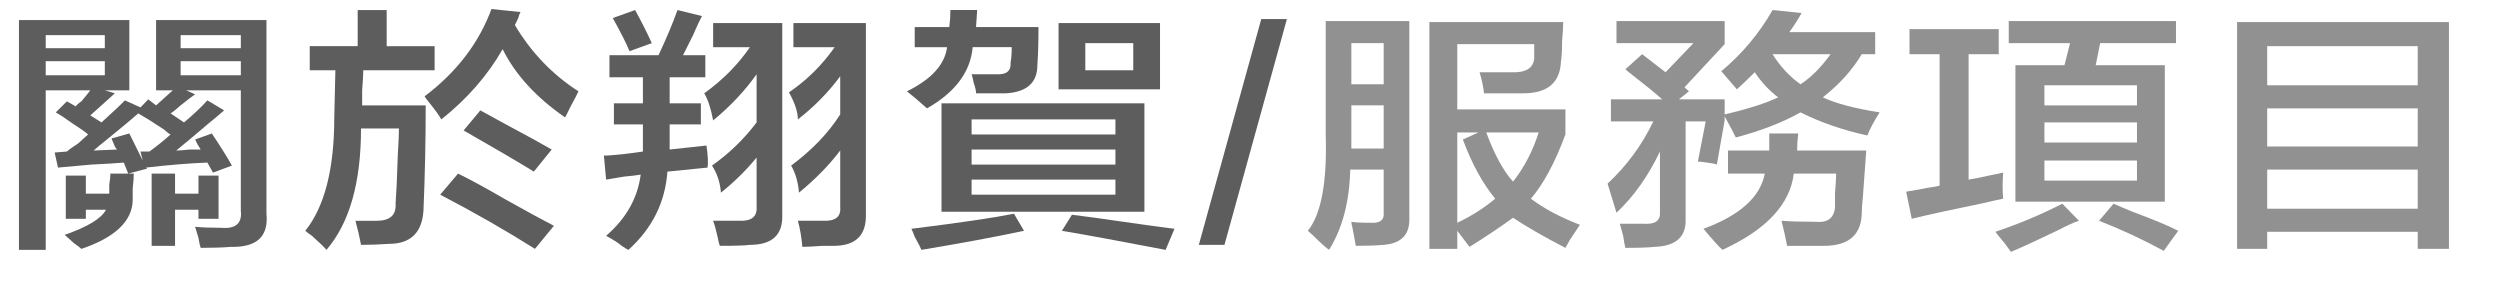<!-- Generator: Adobe Illustrator 18.1.1, SVG Export Plug-In  -->
<svg version="1.1"
	 xmlns="http://www.w3.org/2000/svg" xmlns:xlink="http://www.w3.org/1999/xlink" xmlns:a="http://ns.adobe.com/AdobeSVGViewerExtensions/3.0/"
	 x="0px" y="0px" width="210.206px" height="24.3px" viewBox="0 0 210.206 24.3" enable-background="new 0 0 210.206 24.3"
	 xml:space="preserve">
<defs>
</defs>
<g>
	<path fill="#5D5D5D" d="M1.594,21.009V1.688h9.281v5.906H8.812l0.844,0.253C9.031,8.41,8.344,9.028,7.594,9.703l0.938,0.591
		C9.469,9.45,10.125,8.832,10.5,8.438l1.312,0.591l0.656-0.675l0.656,0.506c0.5-0.45,0.968-0.872,1.406-1.266h-1.406V1.688h9.281
		v16.284c0.188,1.912-0.813,2.84-3,2.785c-0.625,0.055-1.469,0.084-2.531,0.084c-0.063-0.169-0.126-0.451-0.188-0.844
		c-0.126-0.395-0.22-0.704-0.281-0.928c0.562,0.055,1.28,0.084,2.156,0.084c1.25,0.112,1.812-0.367,1.688-1.435V7.594h-4.594
		l0.75,0.337C16.156,8.1,15.75,8.41,15.188,8.859c-0.375,0.337-0.656,0.563-0.844,0.675l1.125,0.76
		c0.75-0.619,1.406-1.237,1.969-1.856l1.406,0.844c-0.25,0.226-0.719,0.62-1.406,1.181c-1.188,1.013-2.062,1.744-2.625,2.194
		c0.249,0,0.624-0.028,1.125-0.084c0.437,0,0.75,0,0.938,0c-0.188-0.281-0.344-0.562-0.469-0.844l1.406-0.506
		c0.75,1.126,1.312,2.025,1.688,2.7l-1.594,0.591l-0.469-0.844c-1.5,0.057-3.22,0.198-5.156,0.422l0.094,0.084l-1.594,0.422
		l-0.375-0.928c-0.625,0.057-1.532,0.113-2.719,0.168c-1.251,0.113-2.188,0.198-2.812,0.253l-0.281-1.266l1.031-0.084
		c0.188-0.169,0.5-0.393,0.938-0.675c0.375-0.337,0.656-0.59,0.844-0.759c-0.25-0.224-0.688-0.534-1.312-0.928
		C5.468,9.929,5,9.619,4.688,9.45l0.938-0.928l0.75,0.422C6.437,8.832,6.593,8.69,6.844,8.522c0.375-0.45,0.624-0.759,0.75-0.928
		h-3.75v13.416H1.594z M3.844,2.953V4.05h4.969V2.953H3.844z M3.844,6.328h4.969V5.147H3.844V6.328z M5.531,18.394v-3.628h1.688
		v1.519h1.969c0-0.168,0-0.422,0-0.759c0.062-0.393,0.094-0.703,0.094-0.928h1.969c0,0.282-0.032,0.704-0.094,1.266
		c0,0.451,0,0.789,0,1.013c-0.063,1.743-1.5,3.093-4.312,4.05c-0.126-0.113-0.344-0.282-0.656-0.506
		c-0.313-0.282-0.562-0.506-0.75-0.675c1.937-0.675,3.094-1.377,3.469-2.109H7.219v0.759H5.531z M11.625,9.534
		c-0.438,0.395-1.282,1.097-2.531,2.109c-0.562,0.451-0.97,0.789-1.219,1.013l1.969-0.084c-0.063-0.055-0.126-0.14-0.188-0.253
		C9.593,12.15,9.5,11.926,9.375,11.644l1.5-0.422L12,13.5l-0.188-0.759h0.75c0.624-0.45,1.219-0.928,1.781-1.435
		c-0.126-0.055-0.313-0.196-0.562-0.422C12.844,10.266,12.125,9.816,11.625,9.534z M16.688,18.394v-0.759h-1.969v3.038H12.75v-6.075
		h1.969v1.688h1.969v-1.519h1.688v3.628H16.688z M15.188,2.953V4.05h5.062V2.953H15.188z M15.188,5.147v1.181h5.062V5.147H15.188z"
		/>
	<path fill="#5D5D5D" d="M26.044,5.906V3.881h4.031V0.844h2.438v3.038h4.031v2.025h-6c0,0.394-0.032,0.957-0.094,1.688
		c0,0.563,0,0.985,0,1.266h5.344c0,2.925-0.063,5.878-0.188,8.859c-0.126,1.856-1.094,2.784-2.906,2.784
		c-0.75,0.056-1.532,0.084-2.344,0.084c-0.126-0.675-0.281-1.35-0.469-2.025c0.624,0,1.219,0,1.781,0
		c1.125,0,1.655-0.477,1.594-1.435c0.062-0.787,0.125-2.165,0.188-4.134c0.062-1.012,0.094-1.743,0.094-2.194h-3.188
		c0,4.557-0.97,7.959-2.906,10.209c-0.188-0.226-0.595-0.62-1.219-1.181c-0.25-0.169-0.438-0.31-0.562-0.422
		c1.625-2.025,2.438-5.202,2.438-9.534L28.2,5.906H26.044z M47.513,9.872c-2.438-1.688-4.188-3.599-5.25-5.738
		c-1.251,2.194-2.969,4.164-5.156,5.906c-0.188-0.337-0.532-0.814-1.031-1.434C35.888,8.382,35.762,8.213,35.7,8.1
		c2.687-2.025,4.562-4.472,5.625-7.341l2.438,0.253c-0.063,0.113-0.126,0.282-0.188,0.506c-0.126,0.282-0.22,0.479-0.281,0.591
		c1.374,2.307,3.155,4.164,5.344,5.569c-0.126,0.282-0.344,0.704-0.656,1.266C47.794,9.338,47.637,9.648,47.513,9.872z
		 M44.981,20.925c-2.5-1.575-5.156-3.093-7.969-4.556l1.5-1.772c0.938,0.451,2.281,1.182,4.031,2.194
		c1.812,1.013,3.155,1.744,4.031,2.194L44.981,20.925z M44.888,14.428c-1.375-0.844-3.344-1.996-5.906-3.459l1.406-1.688
		c0.5,0.282,1.219,0.675,2.156,1.181c1.688,0.9,2.968,1.603,3.844,2.109L44.888,14.428z"/>
	<path fill="#5D5D5D" d="M51.244,6.497V4.641h4.125c0.687-1.462,1.219-2.728,1.594-3.797l2.062,0.506
		c-0.188,0.337-0.438,0.873-0.75,1.603c-0.375,0.732-0.656,1.294-0.844,1.688h1.875v1.856h-3V8.69h2.625v1.772h-2.625v0.844
		c0,0.395,0,0.816,0,1.266l3.094-0.337c0.125,0.844,0.155,1.463,0.094,1.856l-3.375,0.337c-0.188,2.588-1.282,4.78-3.281,6.581
		c-0.126-0.057-0.313-0.168-0.562-0.337c-0.25-0.226-0.688-0.506-1.312-0.844c1.688-1.462,2.656-3.177,2.906-5.147
		c-0.313,0.057-0.782,0.113-1.406,0.169c-0.688,0.113-1.188,0.198-1.5,0.253l-0.188-2.025c0.062,0,0.155,0,0.281,0
		c0.875-0.055,1.875-0.169,3-0.337c0-0.393,0-0.872,0-1.435v-0.844h-2.438V8.69h2.438V6.497H51.244z M52.931,4.303
		c-0.25-0.618-0.719-1.546-1.406-2.785L53.4,0.844c0.5,0.9,0.968,1.829,1.406,2.784L52.931,4.303z M59.962,10.125
		c-0.188-1.013-0.438-1.772-0.75-2.278c1.562-1.125,2.843-2.417,3.844-3.881h-3.094V1.94h5.812v16.116
		c0.062,1.688-0.844,2.531-2.719,2.531c-0.375,0.056-1.219,0.084-2.531,0.084c-0.063-0.169-0.126-0.422-0.188-0.759
		c-0.126-0.563-0.25-1.013-0.375-1.35c0.75,0,1.468,0,2.156,0c1.062,0.055,1.562-0.337,1.5-1.181v-4.134
		c-0.876,1.069-1.875,2.054-3,2.953c-0.063-0.844-0.313-1.604-0.75-2.278c1.437-1.013,2.687-2.221,3.75-3.628v-4.05
		C62.618,7.65,61.399,8.944,59.962,10.125z M67.087,10.041c0-0.618-0.25-1.377-0.75-2.278c1.5-1.013,2.78-2.278,3.844-3.797h-3.469
		V1.94h6.094v16.031c0.062,1.8-0.844,2.7-2.719,2.7c-0.188,0-0.501,0-0.938,0c-0.75,0.055-1.312,0.084-1.688,0.084
		c-0.063-0.789-0.188-1.519-0.375-2.194c0.687,0,1.374,0,2.062,0c1.062,0.055,1.562-0.309,1.5-1.097v-4.81
		c-0.938,1.238-2.095,2.419-3.469,3.544c-0.063-0.844-0.281-1.604-0.656-2.278c1.749-1.293,3.125-2.728,4.125-4.303V6.413
		C69.649,7.763,68.461,8.973,67.087,10.041z"/>
	<path fill="#5D5D5D" d="M77.944,9.112c-0.688-0.618-1.251-1.097-1.688-1.434c2.062-1.013,3.188-2.249,3.375-3.712h-2.719V2.278
		h2.906c0.062-0.45,0.094-0.928,0.094-1.435h2.25l-0.094,1.435h5.25c0,1.294-0.032,2.362-0.094,3.206
		c0,1.463-0.876,2.25-2.625,2.362c-0.813,0-1.657,0-2.531,0c0-0.224-0.063-0.506-0.188-0.844c-0.063-0.337-0.126-0.59-0.188-0.759
		c0.75,0,1.437,0,2.062,0c0.875,0.057,1.28-0.281,1.219-1.012c0.062-0.281,0.094-0.703,0.094-1.266h-3.281
		C81.6,6.047,80.318,7.763,77.944,9.112z M77.475,21.009c-0.063-0.168-0.25-0.535-0.562-1.097c-0.126-0.337-0.22-0.563-0.281-0.675
		c4.062-0.506,6.938-0.928,8.625-1.266l0.844,1.435C83.724,19.913,80.85,20.446,77.475,21.009z M79.163,17.803V8.69h17.062v9.113
		H79.163z M81.694,10.041v1.266h12.094v-1.266H81.694z M81.694,12.572v1.266h12.094v-1.266H81.694z M81.694,15.103v1.266h12.094
		v-1.266H81.694z M89.006,7.509V1.94h8.531v5.569H89.006z M98.006,21.009c-3.813-0.731-6.719-1.266-8.719-1.603l0.844-1.35
		c0.938,0.113,2.375,0.31,4.312,0.591c1.937,0.281,3.375,0.477,4.312,0.59L98.006,21.009z M91.256,3.628v2.278h4.031V3.628H91.256z"
		/>
	<path fill="#5D5D5D" d="M100.8,20.587l5.25-18.984h2.156l-5.25,18.984H100.8z"/>
	<path fill="#919191" d="M111.75,21.009c-0.313-0.226-0.75-0.62-1.312-1.181c-0.188-0.169-0.344-0.31-0.469-0.422
		c1.125-1.405,1.625-4.105,1.5-8.1V1.772h7.031v16.706c0,1.293-0.719,1.996-2.156,2.109c-0.625,0.056-1.406,0.084-2.344,0.084
		c-0.063-0.337-0.157-0.844-0.281-1.519c-0.063-0.226-0.094-0.395-0.094-0.506c0.249,0.055,0.781,0.084,1.594,0.084
		c0.812,0.055,1.187-0.224,1.125-0.844v-3.628h-2.812C113.468,16.959,112.875,19.208,111.75,21.009z M113.625,3.628v3.459h2.719
		V3.628H113.625z M113.625,11.728v0.759h2.719V8.859h-2.719V11.728z M131.625,20.841c-1.75-0.901-3.22-1.745-4.406-2.531
		c-1,0.73-2.219,1.546-3.656,2.447l-1.031-1.35v1.519h-2.344V1.856h11.25c0,0.394-0.032,0.928-0.094,1.603
		c0,0.788-0.032,1.35-0.094,1.688c-0.063,1.801-1.125,2.7-3.188,2.7c-0.938,0-2.032,0-3.281,0c-0.063-0.562-0.188-1.152-0.375-1.771
		c0.999,0,1.875,0,2.625,0c1.25,0.057,1.906-0.338,1.969-1.182c0-0.393,0-0.787,0-1.181h-6.469v5.484h9.094v2.109
		c-0.876,2.363-1.844,4.164-2.906,5.4c1.125,0.844,2.499,1.576,4.125,2.194c-0.188,0.281-0.469,0.703-0.844,1.266
		C131.812,20.503,131.687,20.727,131.625,20.841z M122.531,18.731c1.187-0.562,2.25-1.237,3.188-2.025
		c-1.063-1.293-1.969-2.953-2.719-4.978l1.312-0.59h-1.781V18.731z M129.375,11.138h-4.406c0.687,1.856,1.437,3.235,2.25,4.134
		C128.156,14.091,128.874,12.713,129.375,11.138z"/>
	<path fill="#919191" d="M135.919,17.888l-0.75-2.447c1.625-1.519,2.906-3.261,3.844-5.231h-3.562V8.353h4.312
		c-0.562-0.506-1.532-1.293-2.906-2.362c-0.063-0.056-0.126-0.112-0.188-0.169l1.406-1.266l1.969,1.519l2.344-2.447h-6.469V1.772
		h9.094v1.94l-3.375,3.628l0.375,0.337l-0.844,0.675h3.844v1.266c1.937-0.449,3.437-0.928,4.5-1.434
		c-0.75-0.562-1.406-1.266-1.969-2.109c-0.501,0.506-1,0.985-1.5,1.434l-1.312-1.519c1.749-1.462,3.188-3.177,4.312-5.147
		l2.438,0.253c-0.313,0.563-0.656,1.097-1.031,1.604h7.219v1.856h-1.125c-0.813,1.35-1.907,2.561-3.281,3.628
		c1.062,0.506,2.656,0.928,4.781,1.266c-0.501,0.788-0.844,1.434-1.031,1.94c-2.062-0.45-3.938-1.097-5.625-1.94
		c-1.5,0.844-3.313,1.547-5.438,2.109c-0.126-0.281-0.438-0.872-0.938-1.772v0.337l-0.656,3.712
		c-0.126-0.055-0.407-0.112-0.844-0.168c-0.375-0.056-0.625-0.084-0.75-0.084l0.656-3.375h-1.688v8.184
		c0.062,1.519-0.813,2.306-2.625,2.363c-0.438,0.055-1.251,0.084-2.438,0.084c-0.063-0.226-0.126-0.563-0.188-1.013
		c-0.126-0.451-0.22-0.789-0.281-1.013c0.75,0,1.437,0,2.062,0c0.938,0.056,1.374-0.281,1.312-1.012v-5.062
		C138.575,14.822,137.356,16.538,135.919,17.888z M150.263,20.672c-0.126-0.675-0.281-1.379-0.469-2.109
		c0.687,0.055,1.625,0.084,2.812,0.084c1.062,0.112,1.625-0.309,1.688-1.266c0-0.224,0-0.618,0-1.181
		c0.062-0.73,0.094-1.266,0.094-1.604h-3.562c-0.313,2.588-2.313,4.725-6,6.413c-0.313-0.282-0.844-0.873-1.594-1.772
		c3.062-1.125,4.781-2.671,5.156-4.641h-3.094v-1.94h3.469c0-0.45,0-0.928,0-1.435h2.438c-0.063,0.506-0.094,0.985-0.094,1.435
		h5.812c-0.063,0.9-0.157,2.194-0.281,3.881c-0.063,0.62-0.094,1.042-0.094,1.266c0,1.912-1.063,2.869-3.188,2.869
		C152.543,20.672,151.512,20.672,150.263,20.672z M149.044,4.556c0.624,1.013,1.406,1.856,2.344,2.531
		c0.875-0.562,1.718-1.405,2.531-2.531H149.044z"/>
	<path fill="#919191" d="M160.556,4.556V2.447h7.5v2.109h-2.531v10.547c0.375-0.055,0.938-0.168,1.688-0.337
		c0.562-0.112,0.968-0.196,1.219-0.253c-0.063,0.788-0.063,1.519,0,2.193c-0.313,0.057-0.813,0.169-1.5,0.338
		c-2.751,0.563-4.813,1.012-6.188,1.35l-0.469-2.278c0.375-0.056,0.999-0.169,1.875-0.337c0.437-0.056,0.75-0.112,0.938-0.169V4.556
		H160.556z M169.087,21.178c-0.126-0.169-0.313-0.422-0.562-0.759c-0.375-0.451-0.625-0.76-0.75-0.928
		c2-0.675,3.875-1.462,5.625-2.363l1.406,1.435c-0.375,0.112-0.938,0.365-1.688,0.759C171.368,20.166,170.025,20.784,169.087,21.178
		z M168.9,3.628V1.772h14.062v1.856h-6.375l-0.375,1.856h5.812v11.475h-12.562V5.484h4.125l0.469-1.856H168.9z M171.9,7.172v1.688
		h7.781V7.172H171.9z M171.9,10.294v1.688h7.781v-1.688H171.9z M171.9,13.5v1.688h7.781V13.5H171.9z M181.931,21.094
		c-1.75-0.957-3.562-1.801-5.438-2.531l1.219-1.435c0.375,0.169,0.905,0.395,1.594,0.675c1.812,0.675,3.094,1.209,3.844,1.603
		L181.931,21.094z"/>
	<path fill="#919191" d="M188.1,20.925V1.856h17.812v19.068h-2.625v-1.434h-12.656v1.434H188.1z M190.631,3.881v3.291h12.656V3.881
		H190.631z M190.631,9.112v3.207h12.656V9.112H190.631z M190.631,14.259v3.291h12.656v-3.291H190.631z"/>
</g>
</svg>